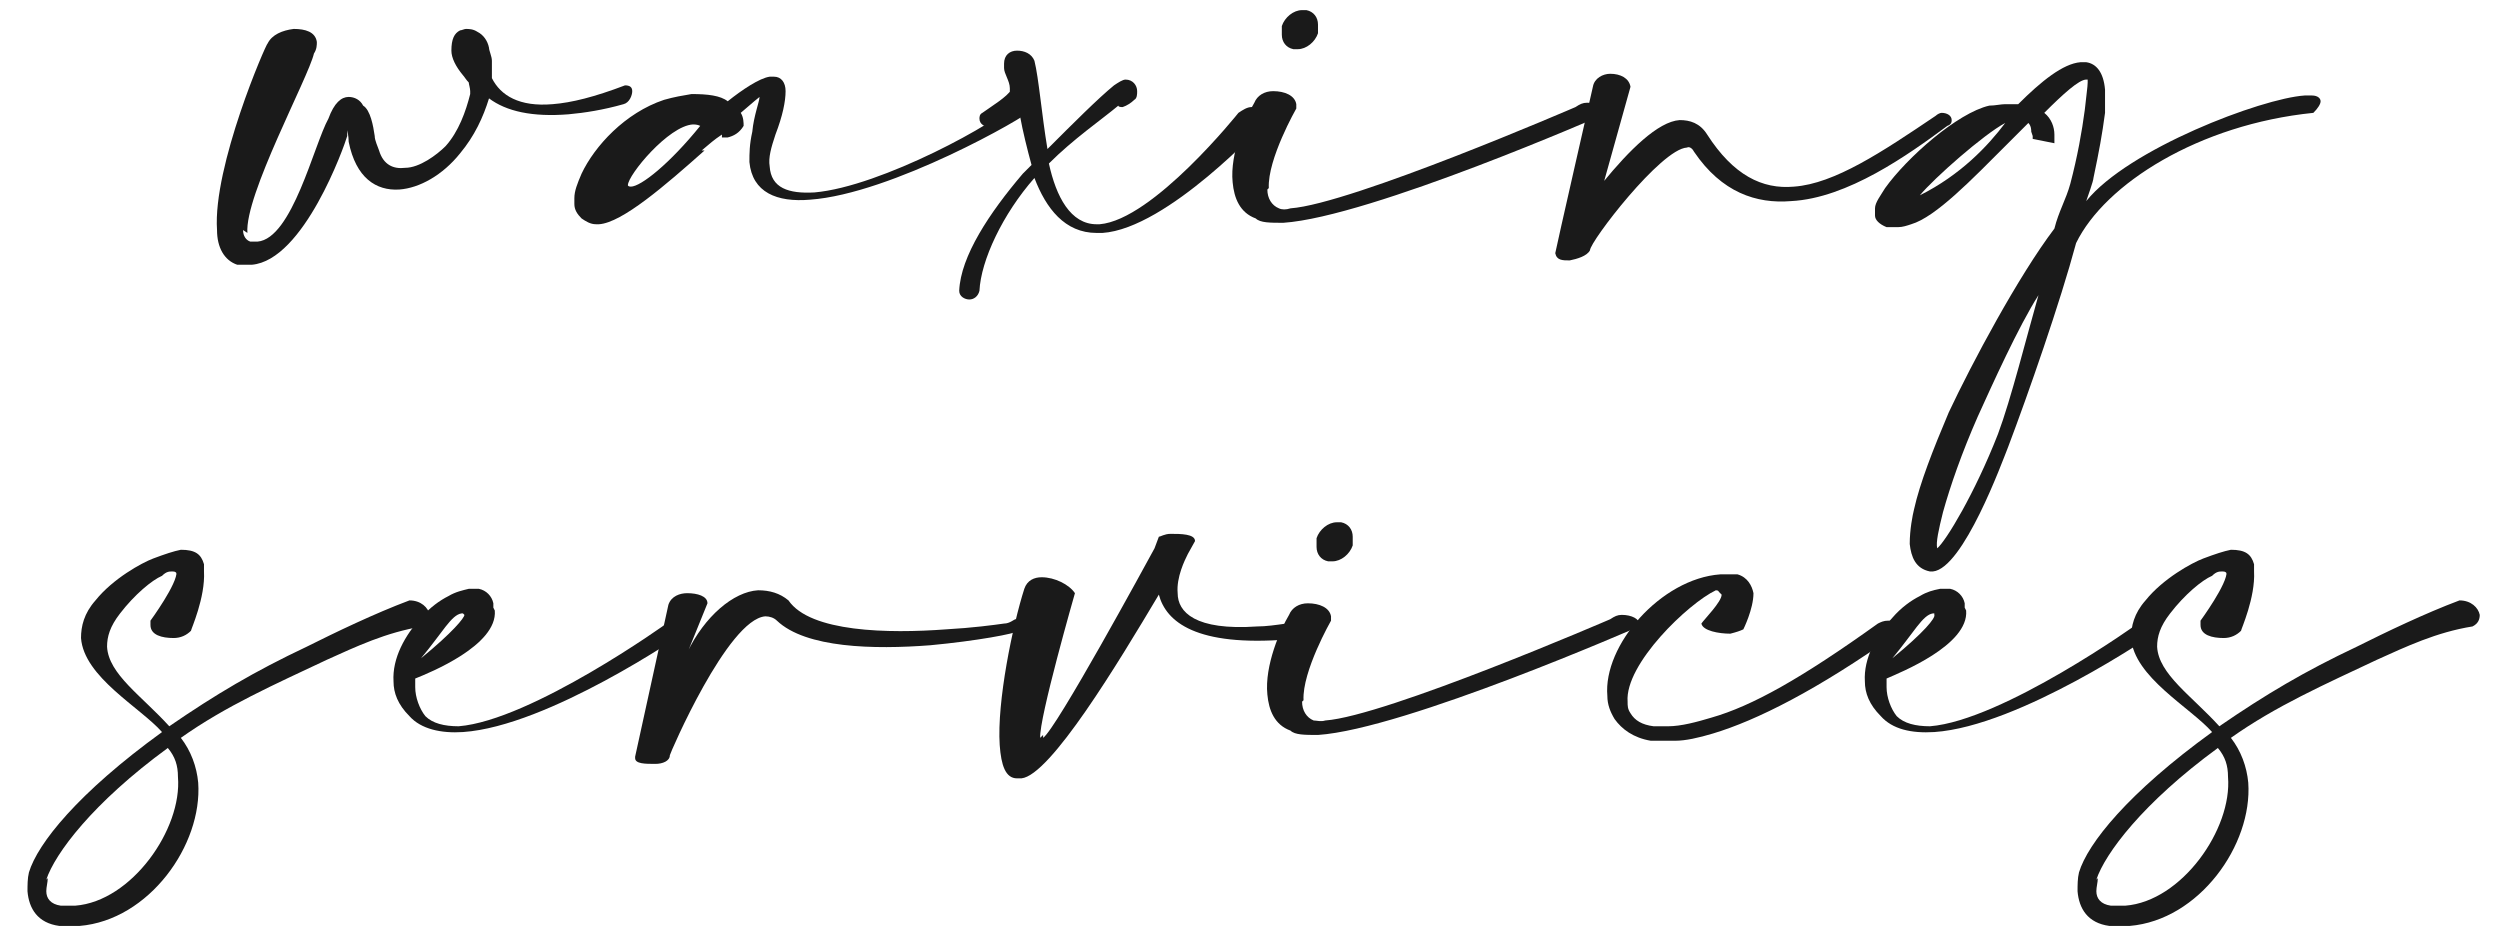 <?xml version="1.0" encoding="UTF-8"?>
<svg id="Layer_1" data-name="Layer 1" xmlns="http://www.w3.org/2000/svg" version="1.1" viewBox="0 0 172.8 64.9">
  <defs>
    <style>
      .cls-1 {
        fill: #1a1a1a;
        stroke-width: 0px;
      }
    </style>
  </defs>
  <path class="cls-1" d="M16.8,15.9c0,.4.2.7.5.8.2,0,.3,0,.5,0,2.4-.2,3.9-6.7,4.9-8.5.4-1.1.9-1.5,1.4-1.5.4,0,.8.2,1,.6.5.3.7,1.4.8,2.1,0,.3.2.7.3,1,.3,1,1,1.3,1.8,1.2,1,0,2.2-.9,2.8-1.5.9-1,1.4-2.4,1.7-3.6,0,0,0-.1,0-.2,0-.2-.1-.5-.1-.6h0c-.2-.2-.3-.4-.4-.5-.5-.6-.8-1.2-.8-1.7h0c0-.8.2-1.2.6-1.4.1,0,.3-.1.4-.1.2,0,.5,0,.8.2.4.2.7.6.8,1.1,0,.2.2.6.2.9,0,.4,0,.8,0,1.2.6,1.2,1.9,2,4.2,1.8,1.3-.1,2.9-.5,5-1.3h0c.3,0,.5.1.5.4,0,.3-.2.8-.6.9-1.4.4-2.7.6-3.8.7-2.5.2-4.3-.2-5.5-1.1-.4,1.3-1,2.6-2,3.8-1.2,1.5-2.8,2.4-4.2,2.5-1.6.1-3-.8-3.5-3.3,0-.4-.1-.8-.1-.8h0s0,.2,0,.4c-.2.7-3,8.6-6.6,8.9-.3,0-.6,0-1,0-.9-.3-1.4-1.2-1.4-2.4-.3-4.4,3.4-12.9,3.5-12.9.3-.6,1-.9,1.8-1,.8,0,1.5.2,1.6.9,0,.2,0,.5-.2.8-.4,1.7-4.8,9.8-4.6,12.4h0Z"/>
  <path class="cls-1" d="M48.7,10.4c-2.7,2.4-5.7,5-7.3,5.1,0,0-.1,0-.2,0-.4,0-.7-.2-1-.4-.3-.3-.5-.6-.5-1,0-.1,0-.3,0-.4,0-.5.2-1,.5-1.7.9-1.9,3-4.2,5.7-5.1.7-.2,1.3-.3,1.9-.4,1.1,0,2,.1,2.5.5,1-.8,2.2-1.6,2.9-1.7.1,0,.2,0,.3,0,.5,0,.8.4.8,1,0,.7-.2,1.7-.7,3-.3.9-.5,1.6-.4,2.2.1,1.5,1.3,1.9,3.1,1.8,4.6-.4,12.8-4.9,13.9-6.2.2-.4.4-.5.7-.5.3,0,.6.2.6.5,0,.2,0,.4-.2.5-.4.5-9.7,5.8-15.3,6.2-2.3.2-4-.5-4.2-2.6,0-.6,0-1.2.2-2.1.1-1.1.5-2.1.5-2.4h0s-.5.4-1.3,1.1c.2.3.2.7.2.9h0c-.3.5-.7.7-1.1.8-.1,0-.3,0-.4,0v-.2c-.6.4-.8.6-1.4,1.1h0ZM47.9,8.6c-1.7.1-4.5,3.5-4.5,4.2,0,0,0,.1.2.1.7,0,2.7-1.6,4.8-4.2-.2-.1-.4-.1-.6-.1h0Z"/>
  <path class="cls-1" d="M69.8,6.5c0-.1,0-.2,0-.4,0-.5-.4-1-.4-1.4h0c0-.1,0-.2,0-.3,0-.6.4-.9.9-.9.5,0,1,.2,1.2.7.3,1.2.5,3.7.9,6.1,1.8-1.8,3.5-3.5,4.6-4.4.3-.2.6-.4.8-.4.5,0,.8.4.8.8,0,.2,0,.5-.2.6-.2.2-.5.4-.8.5-.1,0-.3,0-.3-.1-1.2,1-3.1,2.3-4.8,4,.5,2.3,1.5,4.2,3.3,4.2h.2c3.7-.3,9.6-7.7,9.6-7.7.3-.2.6-.4.9-.4.5,0,.8.2.9.6,0,.1,0,.3,0,.5,0,0-6.7,7.3-11.2,7.6h-.4c-2.2,0-3.5-1.7-4.3-3.8-2.2,2.5-3.7,5.7-3.8,7.8-.1.4-.4.6-.7.6-.3,0-.7-.2-.7-.6.1-2.4,2.1-5.4,4.4-8.1.2-.2.4-.4.6-.6-.3-1.1-.6-2.3-.8-3.4,0-.2-.1-.5-.2-.8-.3.6-.8,1.2-1.5,1.6,0,0-.2,0-.3,0-.4,0-.8-.2-.8-.6,0-.1,0-.3.2-.4.7-.5,1.7-1.1,2-1.6h0Z"/>
  <path class="cls-1" d="M87.6,13.1c0,.6.3,1.1.8,1.3.2.1.5.1.8,0,4.2-.3,19.7-7,19.7-7,.3-.2.5-.3.8-.3.7,0,1.2.3,1.2.6,0,0,0,.1,0,.2,0,0-16.2,7.1-22.2,7.5-.9,0-1.6,0-1.9-.3-1.1-.4-1.5-1.4-1.6-2.5-.2-2,.9-4.5,1.5-5.5.2-.5.7-.8,1.3-.8.8,0,1.5.3,1.6.9,0,0,0,.2,0,.3,0,0-2,3.5-1.9,5.5h0ZM91.1,1.7c0,.2,0,.4,0,.6-.2.6-.8,1.1-1.4,1.1-.1,0-.2,0-.3,0-.5-.1-.8-.5-.8-1,0-.2,0-.4,0-.6.2-.6.8-1.1,1.4-1.1.1,0,.2,0,.3,0,.5.1.8.5.8,1Z"/>
  <path class="cls-1" d="M110.8,12.6c1.8-2.2,3.8-4.2,5.3-4.3.7,0,1.4.2,1.9,1,1.8,2.8,3.8,3.8,6,3.6,2.8-.2,6.1-2.4,9.8-4.9.1-.1.3-.2.4-.2.4,0,.7.2.7.5,0,.1,0,.3-.3.4-2.7,2-6.9,5-10.8,5.2-2.4.2-4.8-.6-6.7-3.4-.1-.2-.3-.4-.5-.3-1.8.1-6.7,6.5-6.7,7.1-.2.4-.9.6-1.4.7-.5,0-.9,0-1-.5h0c0-.1,2.6-11.5,2.6-11.5.1-.6.7-.9,1.2-.9.7,0,1.3.3,1.4.9h0c0,0-1.9,6.8-1.9,6.8h0Z"/>
  <path class="cls-1" d="M140.4,9.1c0-.1,0-.4-.2-.6-.5.5-1,1-1.5,1.5-2.4,2.4-4.9,5-6.6,5.5-.3.1-.6.2-.9.2-.3,0-.5,0-.8,0-.5-.2-.8-.5-.8-.8,0-.2,0-.4,0-.5,0-.4.4-.9.7-1.4,1.5-2.1,5-5.2,7.2-5.7.4,0,.8-.1,1.1-.1.3,0,.6,0,.9,0,1.6-1.6,3.1-2.8,4.3-2.9.1,0,.2,0,.4,0,.7.1,1.2.7,1.3,1.9,0,.4,0,1,0,1.6-.2,1.5-.4,2.6-.8,4.5,0,.2-.4,1.3-.5,1.6,2.9-3.6,12.1-7.1,15.1-7.3.2,0,.3,0,.5,0,.4,0,.6.2.6.4,0,.2-.2.5-.5.8-7.9.8-14.4,4.9-16.4,9-1.1,4.1-3.3,10.4-4.7,14.1-.4,1-3.1,8.4-5.2,8.6,0,0-.2,0-.2,0-1-.2-1.3-1-1.4-1.9,0-1,.2-2,.3-2.4.4-1.8,1.3-4.1,2.4-6.7,1.6-3.4,4.8-9.4,7.3-12.7.3-1.2.8-2,1.1-3.1.5-1.9.8-3.6,1-5.1.1-1,.2-1.6.2-1.9,0-.1,0-.2,0-.2h-.1c-.5,0-1.6,1-2.9,2.3.5.4.7,1,.7,1.5,0,.4,0,.6,0,.6l-1.5-.3s0,0,0-.2h0ZM132.7,13.5c2.8-1.4,4.7-3.4,5.9-5-1.5.8-4.9,3.8-5.9,5ZM140.9,20.4c-1.4,2.2-3.2,6.2-4.2,8.4-1.1,2.5-1.9,4.8-2.4,6.6-.3,1.2-.5,2.1-.4,2.5h0c.6-.5,2.6-3.8,4.2-7.9.9-2.4,2-6.8,2.8-9.6h0Z"/>
  <path class="cls-1" d="M12.2,39.8c0-.2,0-.3-.3-.3-.2,0-.4,0-.7.3-.7.3-1.9,1.3-2.9,2.6-.7.9-.9,1.6-.9,2.3.1,1.9,2.4,3.4,4.3,5.5,3.2-2.2,5.9-3.8,9.5-5.5,2-1,4.7-2.3,7.1-3.2.8,0,1.3.5,1.4,1,0,.3-.1.6-.5.8-2.5.4-4.6,1.4-6.6,2.3-3.6,1.7-7,3.2-10.1,5.4.7.9,1.1,2,1.2,3.1.3,4.3-3.4,9.5-8.2,9.9-.5,0-.9,0-1.4,0-1.5-.2-2.1-1.2-2.2-2.4,0-.4,0-.9.1-1.3.6-2,3.4-5.5,9.2-9.7-1.5-1.7-5.4-3.8-5.6-6.5,0-.8.2-1.7,1-2.6,1.2-1.5,3.2-2.6,4-2.9.8-.3,1.4-.5,1.9-.6,1,0,1.4.3,1.6,1,0,.1,0,.3,0,.5.1,1.8-.9,4-.9,4.1-.3.3-.7.5-1.2.5-.8,0-1.6-.2-1.6-.9,0,0,0-.2,0-.3,0,0,1.9-2.6,1.8-3.4h0ZM3.3,60.7c0,.3-.1.6-.1.9,0,.5.3.9,1,1,.3,0,.7,0,1,0,3.9-.3,7.4-5.3,7.1-8.9,0-.8-.2-1.4-.7-2-5.2,3.8-7.8,7.3-8.4,9.1h0Z"/>
  <path class="cls-1" d="M34.2,42.2c.2,2.4-4.5,4.3-5.5,4.7,0,.2,0,.4,0,.6,0,.7.3,1.5.7,2,.5.5,1.3.7,2.3.7,5-.4,14.4-7.1,14.5-7.2.1,0,.3-.1.4-.2.5,0,.9.3.9.6,0,.1,0,.3-.3.4,0,0-9.3,6.4-15.2,6.8-1.5.1-2.9-.2-3.7-1.1-.8-.8-1.1-1.6-1.1-2.4-.1-1.6.8-3.2,1.9-4.4.6-.7,1.3-1.2,1.9-1.5.5-.3,1-.4,1.4-.5.2,0,.5,0,.7,0,.5.1.9.5,1,1,0,.1,0,.2,0,.3h0ZM32,42.4c0,0,0,0-.1,0-.7.1-1.3,1.3-2.8,3.1,2.2-1.8,3-2.8,3-3Z"/>
  <path class="cls-1" d="M47.5,45.1c1.2-2.5,3.2-4.2,4.9-4.3.8,0,1.5.2,2.1.7,1.5,2.2,6.9,2.3,10.9,2,1.8-.1,3.3-.3,4-.4.4,0,.7-.3.8-.3.1,0,.3,0,.4,0,.2,0,.3,0,.3.2,0,.2-.2.5-.5.6-.2.2-2.9.7-6.1,1-3.9.3-8.6.2-10.6-1.7-.2-.2-.5-.3-.8-.3-2.6.2-6.6,9.5-6.6,9.6h0c0,.4-.5.6-1,.6-.7,0-1.4,0-1.4-.4,0,0,0,0,0-.1l2.3-10.5c.2-.6.8-.8,1.3-.8.7,0,1.4.2,1.4.7h0c0,0-1.5,3.7-1.5,3.7h0Z"/>
  <path class="cls-1" d="M72.1,50.8c0,.1,0,.2,0,.2s0,0,0,0c.9-.6,7.1-12,7.7-13.1,0,0,.3-.8.3-.8.1,0,.4-.2.8-.2.7,0,1.7,0,1.7.5h0c0,0-.5.9-.5.9-.2.4-.8,1.6-.7,2.7,0,1.3,1.2,2.6,5.5,2.3.6,0,1.3-.1,2-.2.5,0,.8.3.8.5,0,.3-.2.5-.7.6-6.3.5-8.4-1.2-8.9-3.1-2.8,4.7-7.5,12.5-9.5,12.7-.1,0-.2,0-.3,0-.8,0-1.1-.9-1.2-2.3-.2-3,.9-8.3,1.7-10.8.2-.6.7-.8,1.2-.8.9,0,1.9.5,2.3,1.1,0,0-2.5,8.7-2.4,10h0Z"/>
  <path class="cls-1" d="M90,48.5c0,.6.3,1.1.8,1.3.2,0,.5.1.8,0,4.2-.3,19.7-7,19.7-7,.3-.2.5-.3.8-.3.7,0,1.2.3,1.2.6,0,0,0,.1,0,.2,0,0-16.2,7.1-22.2,7.5-.9,0-1.6,0-1.9-.3-1.1-.4-1.5-1.4-1.6-2.5-.2-2,.9-4.5,1.5-5.5.2-.5.7-.8,1.3-.8.8,0,1.5.3,1.6.9,0,0,0,.2,0,.3,0,0-2,3.5-1.9,5.5h0ZM93.5,37.1c0,.2,0,.4,0,.6-.2.6-.8,1.1-1.4,1.1-.1,0-.2,0-.3,0-.5-.1-.8-.5-.8-1,0-.2,0-.4,0-.6.2-.6.8-1.1,1.4-1.1.1,0,.2,0,.3,0,.5.1.8.5.8,1Z"/>
  <path class="cls-1" d="M118.8,40.9c0,0,0-.1-.2-.1-1.9.9-6.3,5.1-6.1,7.7,0,.3,0,.5.2.8.3.5.8.8,1.6.9.3,0,.6,0,1,0,.9,0,2-.3,3-.6,2.8-.8,6.2-2.7,11.5-6.5.2-.1.4-.2.7-.2.5,0,.9.1.9.4,0,.1,0,.3-.3.5-5.5,3.9-9.7,6-12.7,6.9-1,.3-1.9.5-2.6.5-.7,0-1.2,0-1.7,0-1.2-.2-2-.8-2.5-1.5-.3-.5-.5-1-.5-1.6-.3-3.5,3.7-8.1,7.8-8.4h.4c.2,0,.5,0,.8,0,.7.2,1,.8,1.1,1.3,0,1.1-.7,2.5-.7,2.5-.2.1-.5.2-.9.3-.8,0-1.9-.2-2-.7.2-.3,1.4-1.5,1.4-2Z"/>
  <path class="cls-1" d="M135.9,42.2c.2,2.4-4.6,4.3-5.5,4.7,0,.2,0,.4,0,.6,0,.7.3,1.5.7,2,.5.5,1.3.7,2.3.7,5-.4,14.4-7.1,14.5-7.2.1,0,.3-.1.4-.2.5,0,.9.3.9.6,0,.1,0,.3-.3.4,0,0-9.3,6.4-15.2,6.8-1.6.1-2.9-.2-3.7-1.1-.8-.8-1.1-1.6-1.1-2.4-.1-1.6.8-3.2,1.9-4.4.6-.7,1.3-1.2,1.9-1.5.5-.3.9-.4,1.4-.5.2,0,.5,0,.7,0,.5.1.9.5,1,1,0,.1,0,.2,0,.3h0ZM133.7,42.4c0,0,0,0-.1,0-.7.1-1.3,1.3-2.8,3.1,2.2-1.8,3-2.8,2.9-3Z"/>
  <path class="cls-1" d="M153.9,39.8c0-.2,0-.3-.3-.3-.2,0-.4,0-.7.3-.7.3-1.9,1.3-2.9,2.6-.7.9-.9,1.6-.9,2.3.1,1.9,2.4,3.4,4.3,5.5,3.2-2.2,5.9-3.8,9.5-5.5,2-1,4.7-2.3,7.1-3.2.8,0,1.3.5,1.4,1,0,.3-.1.6-.5.8-2.5.4-4.6,1.4-6.6,2.3-3.6,1.7-7,3.2-10.1,5.4.7.9,1.1,2,1.2,3.1.3,4.3-3.4,9.5-8.2,9.9-.5,0-.9,0-1.4,0-1.5-.2-2.1-1.2-2.2-2.4,0-.4,0-.9.1-1.3.6-2,3.4-5.5,9.2-9.7-1.5-1.7-5.4-3.8-5.6-6.5,0-.8.2-1.7,1-2.6,1.2-1.5,3.2-2.6,4-2.9.8-.3,1.4-.5,1.9-.6,1,0,1.4.3,1.6,1,0,.1,0,.3,0,.5.1,1.8-.9,4-.9,4.1-.3.3-.7.5-1.2.5-.8,0-1.6-.2-1.6-.9,0,0,0-.2,0-.3,0,0,1.9-2.6,1.8-3.4h0ZM145,60.7c0,.3-.1.6-.1.9,0,.5.3.9,1,1,.3,0,.7,0,1,0,3.9-.3,7.4-5.3,7.1-8.9,0-.8-.2-1.4-.7-2-5.2,3.8-7.8,7.3-8.4,9.1h0Z"/>
</svg>